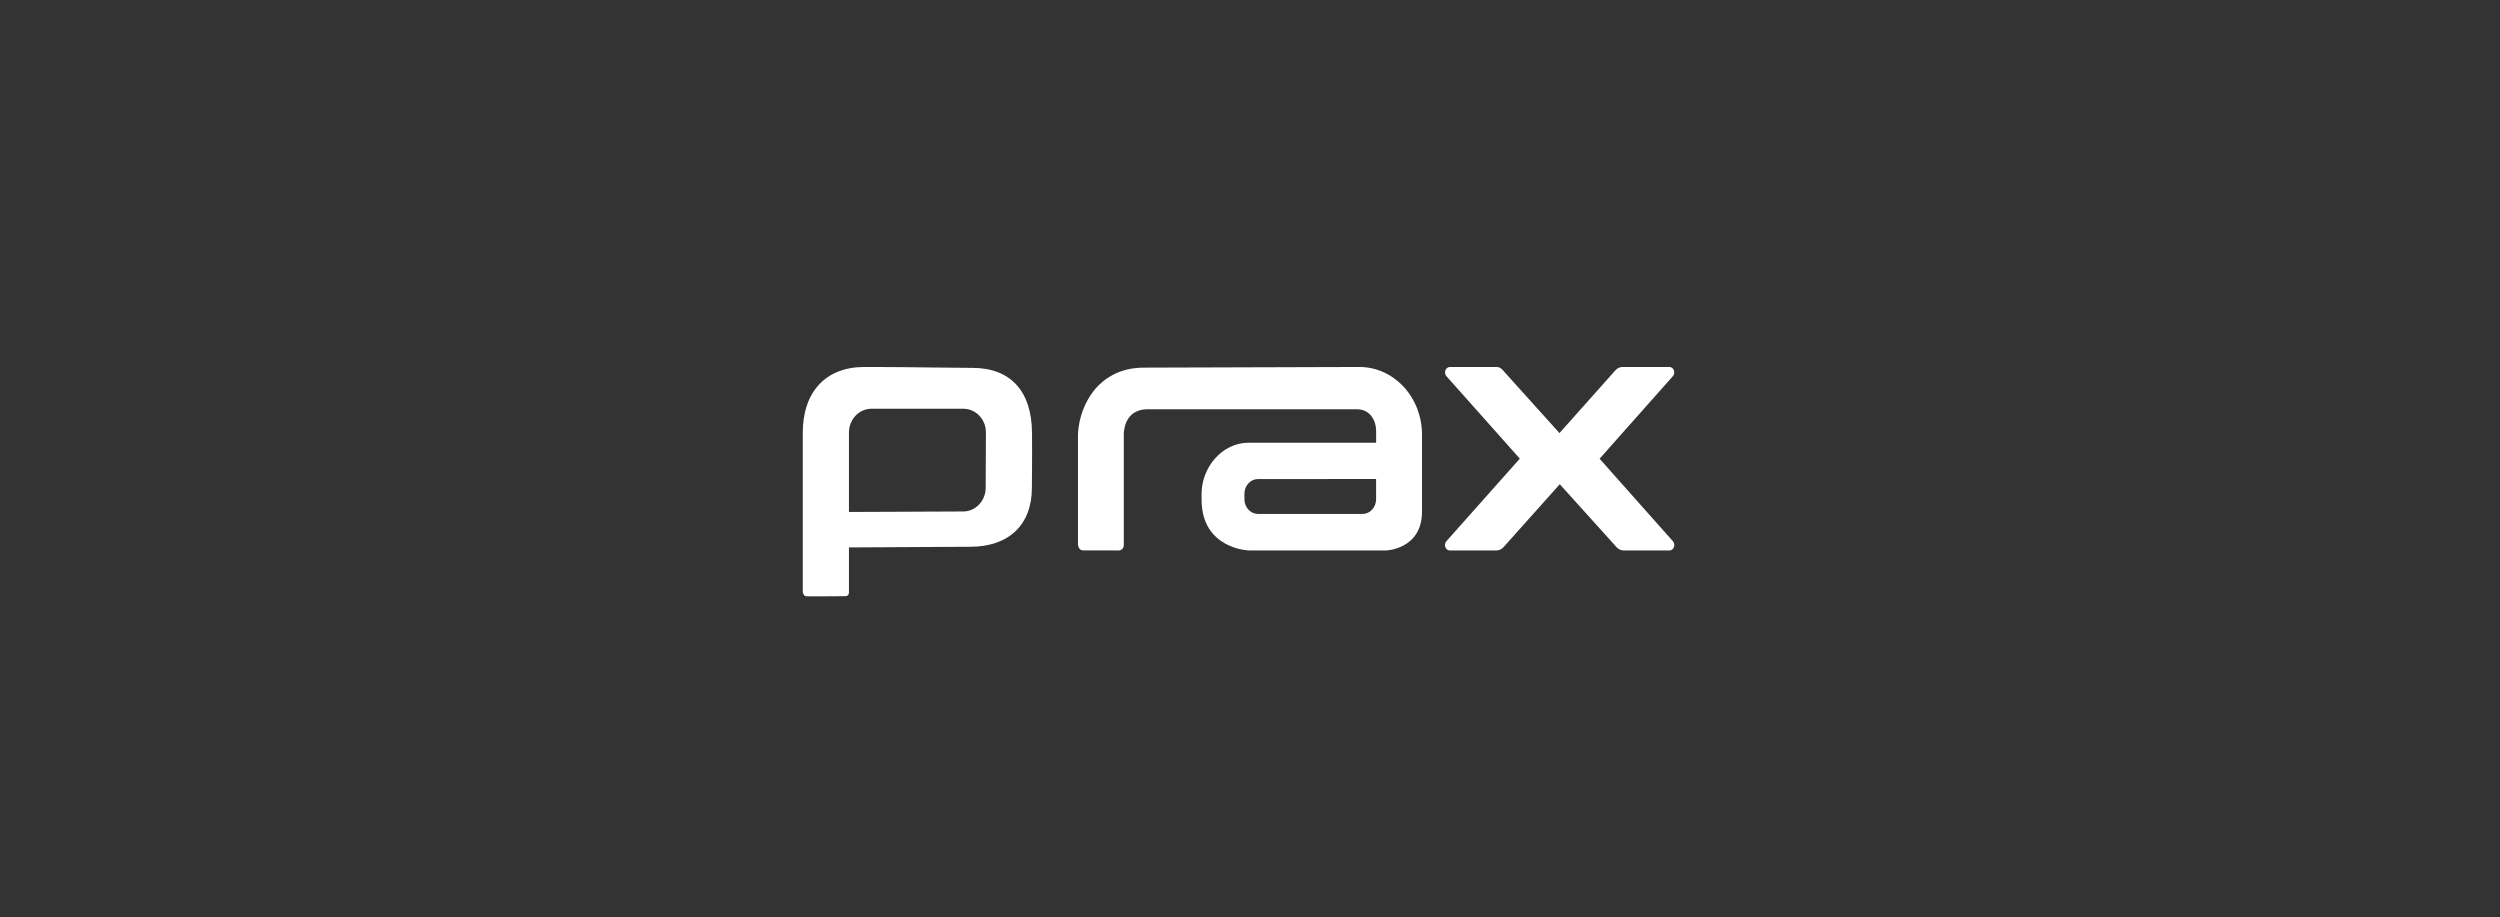 <svg width="109" height="40" viewBox="0 0 109 40" fill="none" xmlns="http://www.w3.org/2000/svg">
<rect x="0" y="0" width="109" height="40" fill="#333333" stroke="none"/>
<path d="M69.742 20L72.94 16.398C72.969 16.364 72.987 16.322 72.994 16.277C73.001 16.232 72.996 16.185 72.98 16.143C72.964 16.1 72.937 16.064 72.902 16.039C72.868 16.014 72.828 16 72.787 16H70.744C70.683 16 70.623 16.015 70.567 16.042C70.511 16.069 70.46 16.109 70.419 16.159L67 19.997L70.468 23.841C70.509 23.892 70.56 23.932 70.617 23.959C70.673 23.987 70.734 24.001 70.796 24H72.788C72.829 24.001 72.87 23.988 72.904 23.963C72.939 23.938 72.966 23.901 72.982 23.859C72.999 23.816 73.004 23.769 72.997 23.724C72.99 23.678 72.971 23.635 72.942 23.602L69.742 20Z" fill="white"/>
<path d="M35.752 26H35.256C35.082 26 35.063 25.991 35 25.827V18.883C35 17.078 36.005 16 37.688 16H38.005C38.797 16 39.706 16.011 40.585 16.022C41.189 16.029 41.776 16.035 42.297 16.039H42.388C44.06 16.039 44.987 17.05 44.996 18.886C45.005 19.41 44.996 19.976 44.996 20.523C44.996 20.778 44.991 21.029 44.99 21.272C44.99 22.88 43.985 23.839 42.302 23.839L37.014 23.868V24.003C37.014 24.535 37.014 25.781 37.014 25.84C37.015 25.879 37.001 25.917 36.975 25.946C36.949 25.974 36.914 25.991 36.876 25.992C36.801 25.992 36.384 26 35.752 26ZM37.994 17.821C37.734 17.822 37.486 17.93 37.302 18.124C37.119 18.317 37.015 18.579 37.014 18.853V22.322L42.001 22.3C42.259 22.299 42.505 22.19 42.688 21.997C42.87 21.805 42.974 21.545 42.976 21.273L42.986 18.86C42.987 18.724 42.962 18.589 42.913 18.463C42.864 18.337 42.792 18.223 42.701 18.127C42.61 18.03 42.502 17.953 42.383 17.901C42.264 17.849 42.136 17.822 42.007 17.822L37.994 17.821Z" fill="white"/>
<path d="M47.224 23.998C47.023 23.998 47 23.758 47 23.758V18.927C47.035 18.205 47.294 17.517 47.737 16.974C48.104 16.543 48.774 16.029 49.864 16.029H49.93L59.265 16C59.989 15.999 60.683 16.308 61.196 16.86C61.709 17.412 61.998 18.162 62 18.944V22.304C62 23.954 60.431 24 60.431 24H54.448C54.448 24 52.389 23.939 52.389 21.78V21.528C52.389 20.388 53.273 19.302 54.443 19.302H59.999V18.794C59.999 18.336 59.736 17.844 59.161 17.844H50.041C48.942 17.844 48.997 18.971 48.997 18.971V23.758C48.998 23.79 48.993 23.822 48.982 23.852C48.971 23.882 48.955 23.909 48.934 23.932C48.913 23.954 48.888 23.972 48.86 23.983C48.832 23.995 48.803 24 48.773 23.999L47.224 23.998ZM54.847 20.887C54.691 20.887 54.541 20.954 54.43 21.074C54.319 21.194 54.257 21.356 54.257 21.525V21.77C54.257 21.939 54.319 22.101 54.43 22.22C54.541 22.34 54.691 22.407 54.847 22.407H59.407C59.563 22.407 59.714 22.34 59.824 22.22C59.935 22.1 59.998 21.938 59.998 21.768V20.885L54.847 20.887Z" fill="white"/>
<path d="M63.215 24C63.177 24.001 63.14 23.99 63.107 23.969C63.075 23.948 63.047 23.918 63.029 23.881C63.006 23.837 62.996 23.787 63.001 23.736C63.007 23.686 63.027 23.639 63.058 23.602L66.264 19.997L63.066 16.404C63.033 16.368 63.012 16.321 63.005 16.271C62.998 16.22 63.007 16.168 63.029 16.124C63.048 16.086 63.075 16.054 63.108 16.033C63.141 16.011 63.179 16 63.218 16H65.256C65.303 16 65.349 16.011 65.392 16.032C65.436 16.053 65.475 16.084 65.507 16.123L69 20L65.567 23.841C65.525 23.891 65.475 23.931 65.42 23.958C65.364 23.986 65.304 24 65.243 24H63.215V24Z" fill="white"/>
</svg>
